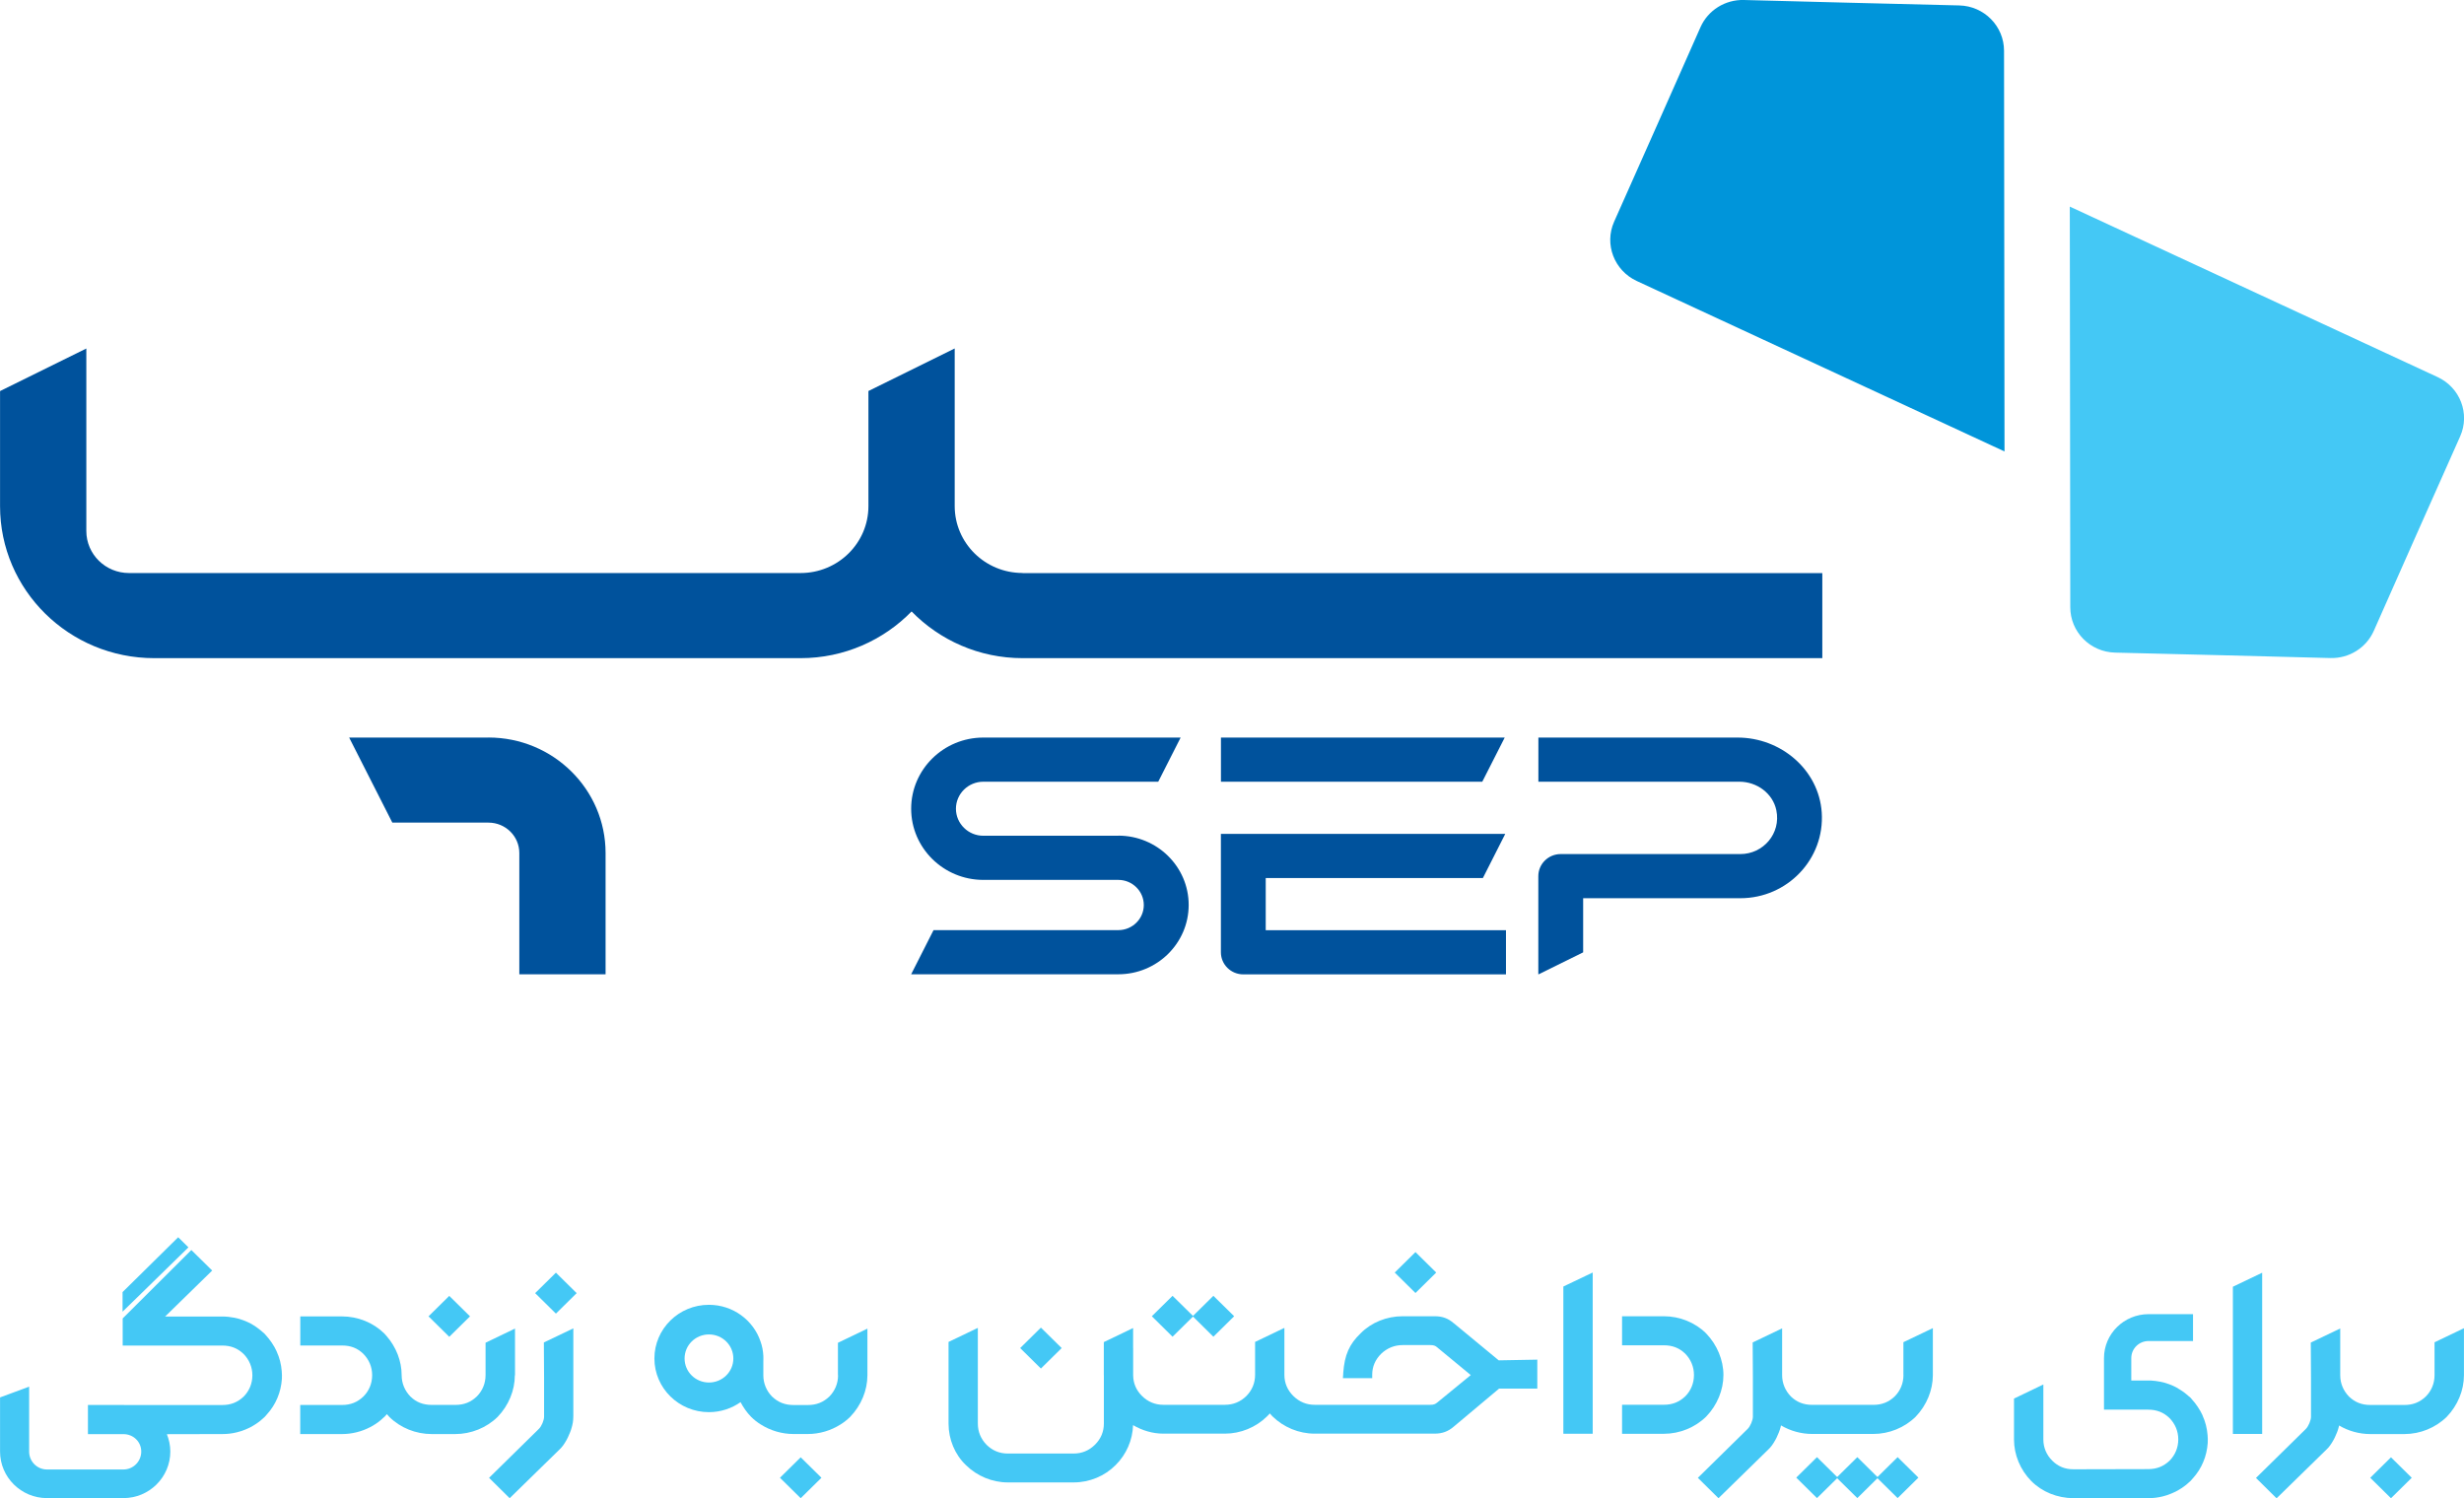 <svg width="148" height="90" viewBox="0 0 148 90" fill="none" xmlns="http://www.w3.org/2000/svg">
<g clip-path="url(#clip0_347_147)">
<path d="M120.372 3.051L120.401 27.118L98.314 16.88C96.956 16.251 96.35 14.672 96.952 13.318C98.378 10.113 100.857 4.544 102.137 1.639C102.588 0.617 103.621 -0.032 104.752 3.04472e-05C107.964 0.089 114.13 0.24 117.679 0.326C119.179 0.361 120.372 1.572 120.372 3.051Z" fill="#0095DA"/>
<path d="M146.409 22.648L124.322 12.41L124.351 36.477C124.351 37.956 125.543 39.167 127.044 39.202C130.592 39.289 136.759 39.439 139.97 39.528C141.101 39.56 142.135 38.912 142.585 37.889C143.865 34.985 146.344 29.415 147.77 26.211C148.373 24.856 147.77 23.277 146.409 22.648Z" fill="#44C8F5"/>
<path d="M61.42 34.419C59.168 34.419 57.344 32.62 57.344 30.399V20.932L52.162 23.488V30.403C52.162 32.623 50.338 34.422 48.086 34.422H7.748C6.332 34.422 5.185 33.291 5.185 31.895V20.935L0.003 23.491V30.403C0.003 35.445 4.148 39.535 9.265 39.535H48.086C50.707 39.535 53.07 38.455 54.755 36.729C56.44 38.455 58.802 39.535 61.424 39.535H109.457V34.425H61.424L61.42 34.419Z" fill="#00529C"/>
<path d="M29.339 44.305H20.972L23.565 49.414H29.339C30.363 49.414 31.193 50.232 31.193 51.242V58.527H36.374V51.242C36.374 47.411 33.225 44.302 29.336 44.302L29.339 44.305Z" fill="#00529C"/>
<path d="M89.033 46.957L90.381 44.305H73.336V46.957H89.033Z" fill="#00529C"/>
<path d="M76.026 55.875V52.744H89.069L90.413 50.092H73.333V57.204C73.333 57.936 73.936 58.53 74.678 58.53H90.456V55.878H76.026V55.875Z" fill="#00529C"/>
<path d="M67.172 50.203H59.064C58.157 50.203 57.418 49.475 57.418 48.58C57.418 47.686 58.157 46.957 59.064 46.957H69.57L70.915 44.305H59.064C56.673 44.305 54.729 46.222 54.729 48.58C54.729 50.938 56.673 52.855 59.064 52.855H67.172C68.015 52.855 68.702 53.533 68.702 54.364C68.702 55.194 68.015 55.872 67.172 55.872H56.073L54.729 58.524H67.175C69.502 58.524 71.398 56.658 71.398 54.36C71.398 52.063 69.505 50.197 67.175 50.197L67.172 50.203Z" fill="#00529C"/>
<path d="M109.422 48.801C109.247 46.238 106.969 44.305 104.367 44.305H92.403V46.957H104.477C105.53 46.957 106.486 47.657 106.696 48.673C106.985 50.069 105.906 51.303 104.538 51.303H93.744C93.002 51.303 92.399 51.897 92.399 52.629V58.524H92.422L95.092 57.207V53.955H104.538C107.348 53.955 109.613 51.609 109.422 48.797V48.801Z" fill="#00529C"/>
<path d="M143.614 87.54L142.368 88.769L143.614 89.998L144.861 88.769L143.614 87.54Z" fill="#44C8F5"/>
<path d="M135.877 76.452L134.118 77.293V86.137H135.877V76.452Z" fill="#44C8F5"/>
<path d="M146.231 80.629V82.606C146.231 83.095 146.049 83.539 145.709 83.884C145.346 84.233 144.934 84.396 144.419 84.396H142.378C141.862 84.396 141.454 84.236 141.098 83.897C140.751 83.543 140.566 83.098 140.566 82.609V79.801L138.797 80.648L138.81 82.747V85.108C138.81 85.322 138.654 85.683 138.499 85.837L135.505 88.779L136.742 90.003L139.74 87.073C139.886 86.939 140.015 86.763 140.161 86.501L140.239 86.351C140.349 86.121 140.427 85.92 140.475 85.728C140.485 85.696 140.492 85.661 140.498 85.629C141.059 85.961 141.713 86.143 142.374 86.143H144.416C145.369 86.143 146.295 85.766 146.966 85.105C147.621 84.424 147.997 83.514 147.997 82.609V79.785L146.227 80.632L146.231 80.629Z" fill="#44C8F5"/>
<path d="M71.657 79.085L72.882 80.296L74.13 79.066L72.882 77.839L71.657 79.047L70.429 77.839L69.185 79.066L70.429 80.296L71.657 79.085Z" fill="#44C8F5"/>
<path d="M85.02 75.212L83.774 76.441L85.02 77.67L86.267 76.441L85.02 75.212Z" fill="#44C8F5"/>
<path d="M103.518 82.6C103.518 81.696 103.138 80.782 102.477 80.095C101.816 79.44 100.89 79.066 99.937 79.066H97.429V80.811H99.937C100.455 80.811 100.864 80.97 101.217 81.309C101.564 81.661 101.748 82.108 101.748 82.597C101.748 83.086 101.567 83.53 101.23 83.872C100.867 84.22 100.455 84.383 99.937 84.383H97.429V86.127H99.937C100.89 86.127 101.816 85.751 102.487 85.089C103.142 84.409 103.518 83.498 103.518 82.594" fill="#44C8F5"/>
<path d="M112.769 88.725L111.56 87.53L110.349 88.725L109.137 87.53L107.892 88.76L109.137 89.99L110.349 88.796L111.56 89.99L112.769 88.796L113.981 89.99L115.229 88.76L113.981 87.53L112.769 88.725Z" fill="#44C8F5"/>
<path d="M93.903 86.124H95.666V76.439L93.903 77.28V86.124Z" fill="#44C8F5"/>
<path d="M87.322 79.488C86.981 79.191 86.638 79.066 86.174 79.066H84.25C83.29 79.066 82.37 79.44 81.729 80.088C81.042 80.747 80.76 81.392 80.682 82.469V82.504L80.662 82.785H82.422V82.568C82.422 82.098 82.607 81.667 82.957 81.322C83.313 80.98 83.76 80.798 84.246 80.798H85.912C86.11 80.798 86.21 80.833 86.327 80.935L86.333 80.942L88.342 82.6L86.34 84.239C86.21 84.351 86.106 84.386 85.912 84.386H78.961C78.472 84.386 78.041 84.207 77.684 83.856C77.328 83.504 77.147 83.076 77.147 82.581V79.766L75.387 80.609V82.584C75.387 83.073 75.212 83.501 74.865 83.856C74.509 84.207 74.075 84.386 73.572 84.386H69.872C69.382 84.386 68.951 84.207 68.595 83.856C68.251 83.517 68.073 83.102 68.063 82.629V80.974H68.06V79.775L66.301 80.619V82.581C66.301 82.581 66.304 82.613 66.304 82.629V85.511C66.304 86.006 66.122 86.434 65.766 86.786C65.409 87.137 64.982 87.313 64.489 87.313H60.529C60.04 87.313 59.612 87.137 59.262 86.792C58.912 86.434 58.734 86.003 58.734 85.511V79.766L56.974 80.609V85.511C56.974 86.463 57.354 87.374 58.015 88.006C58.685 88.668 59.602 89.048 60.532 89.048H64.492C65.439 89.048 66.356 88.668 67.01 88.006C67.658 87.367 68.031 86.498 68.057 85.607C68.608 85.929 69.233 86.118 69.875 86.118H73.576C74.512 86.118 75.436 85.741 76.103 85.083C76.161 85.025 76.22 84.968 76.272 84.904C76.323 84.964 76.375 85.022 76.427 85.076C77.098 85.738 78.022 86.118 78.961 86.118H86.165C86.622 86.118 86.975 85.99 87.309 85.706L90.044 83.412H92.338V81.673L90.021 81.715L87.322 79.485V79.488Z" fill="#44C8F5"/>
<path d="M114.331 82.6C114.331 83.089 114.15 83.533 113.809 83.878C113.447 84.226 113.035 84.389 112.52 84.389H108.855C108.34 84.389 107.931 84.23 107.575 83.891C107.228 83.536 107.043 83.092 107.043 82.603V79.794L105.274 80.641L105.287 82.74V85.102C105.287 85.313 105.131 85.677 104.976 85.83L101.982 88.773L103.22 89.997L106.217 87.067C106.363 86.933 106.492 86.757 106.638 86.495L106.716 86.345C106.826 86.115 106.904 85.913 106.953 85.722C106.962 85.69 106.969 85.655 106.975 85.623C107.536 85.955 108.19 86.137 108.852 86.137H112.517C113.469 86.137 114.396 85.76 115.067 85.099C115.721 84.418 116.097 83.507 116.097 82.603V79.779L114.328 80.625V82.603L114.331 82.6Z" fill="#44C8F5"/>
<path d="M62.522 79.749L61.276 80.978L62.522 82.207L63.769 80.978L62.522 79.749Z" fill="#44C8F5"/>
<path d="M33.391 76.449L32.144 77.678L33.391 78.908L34.637 77.678L33.391 76.449Z" fill="#44C8F5"/>
<path d="M16.617 81.175C16.533 80.993 16.436 80.82 16.322 80.654C16.267 80.571 16.206 80.488 16.144 80.411C16.083 80.335 16.011 80.261 15.95 80.184C15.93 80.159 15.908 80.133 15.882 80.108C15.849 80.076 15.81 80.05 15.778 80.018C15.733 79.977 15.684 79.938 15.635 79.897C15.554 79.833 15.473 79.769 15.389 79.711C15.282 79.638 15.172 79.568 15.059 79.507C15.01 79.478 14.958 79.453 14.906 79.43C14.806 79.379 14.696 79.338 14.589 79.299C14.534 79.28 14.479 79.261 14.42 79.242C14.375 79.229 14.326 79.213 14.278 79.2C14.213 79.184 14.148 79.168 14.077 79.155C13.837 79.108 13.591 79.082 13.348 79.082H9.919L12.745 76.321L11.494 75.088L7.369 79.197V80.826H13.348C13.866 80.826 14.274 80.99 14.628 81.328C14.974 81.68 15.159 82.127 15.159 82.613C15.159 83.098 14.978 83.543 14.64 83.888C14.274 84.236 13.866 84.399 13.348 84.399H7.495C7.469 84.399 7.443 84.396 7.414 84.396H5.282V86.147H7.414C8.004 86.147 8.484 86.6 8.484 87.195C8.484 87.789 8.004 88.271 7.414 88.271H2.819C2.229 88.271 1.75 87.789 1.75 87.195V83.296L0.003 83.942V87.191C0.003 88.735 1.267 89.99 2.819 89.99H7.414C8.966 89.99 10.23 88.735 10.23 87.191C10.23 86.824 10.152 86.472 10.023 86.15C11.588 86.15 13.357 86.143 13.357 86.143C13.659 86.143 13.95 86.108 14.229 86.038C14.398 85.996 14.566 85.942 14.731 85.875C14.786 85.856 14.838 85.833 14.89 85.805C14.919 85.792 14.948 85.779 14.974 85.766C15.004 85.754 15.033 85.738 15.062 85.722C15.162 85.667 15.263 85.61 15.357 85.546C15.551 85.421 15.733 85.274 15.901 85.111C15.937 85.076 15.969 85.038 16.002 84.996C16.018 84.98 16.031 84.964 16.044 84.948C16.102 84.875 16.167 84.805 16.225 84.731C16.462 84.421 16.643 84.073 16.763 83.705C16.825 83.517 16.87 83.322 16.899 83.127C16.912 83.028 16.925 82.929 16.932 82.827C16.941 82.67 16.935 82.517 16.922 82.36C16.89 81.954 16.792 81.561 16.62 81.188" fill="#44C8F5"/>
<path d="M10.703 74.321L7.362 77.615V78.791L8.493 77.689L11.319 74.928L10.703 74.321Z" fill="#44C8F5"/>
<path d="M26.985 77.843L25.739 79.072L26.985 80.301L28.232 79.072L26.985 77.843Z" fill="#44C8F5"/>
<path d="M30.934 82.606V79.807L29.165 80.657V82.606C29.165 83.095 28.983 83.536 28.643 83.881C28.28 84.23 27.868 84.392 27.35 84.392H25.937C25.419 84.392 25.01 84.236 24.657 83.894C24.31 83.539 24.129 83.098 24.125 82.613C24.125 82.613 24.125 82.609 24.125 82.606C24.125 81.76 23.795 80.91 23.208 80.242C23.17 80.194 23.127 80.146 23.082 80.101C22.421 79.449 21.497 79.076 20.541 79.076H18.037V80.823H20.541C21.063 80.823 21.468 80.98 21.822 81.322C22.168 81.673 22.35 82.111 22.353 82.597V82.609C22.353 83.098 22.172 83.539 21.831 83.884C21.468 84.233 21.057 84.396 20.541 84.396H18.033V86.143H20.541C21.134 86.143 21.721 85.996 22.239 85.725C22.343 85.671 22.447 85.613 22.544 85.546C22.593 85.514 22.638 85.479 22.69 85.447C22.82 85.354 22.936 85.252 23.05 85.143C23.063 85.13 23.079 85.121 23.092 85.108C23.144 85.054 23.192 85.003 23.238 84.948C23.29 85.009 23.338 85.06 23.39 85.118C24.051 85.77 24.978 86.143 25.93 86.143H27.343C28.296 86.143 29.226 85.766 29.894 85.108C30.551 84.424 30.924 83.517 30.924 82.613" fill="#44C8F5"/>
<path d="M32.68 82.74V85.102C32.68 85.316 32.528 85.677 32.369 85.83L29.375 88.773L30.613 89.997L33.61 87.067C33.756 86.933 33.886 86.757 34.032 86.495L34.109 86.345C34.22 86.115 34.297 85.913 34.346 85.722C34.356 85.69 34.362 85.654 34.372 85.623C34.398 85.507 34.421 85.402 34.427 85.284C34.43 85.21 34.434 85.137 34.437 85.06V79.794L32.667 80.641L32.68 82.74Z" fill="#44C8F5"/>
<path d="M48.094 87.539L46.848 88.768L48.094 89.997L49.341 88.768L48.094 87.539Z" fill="#44C8F5"/>
<path d="M42.583 83.047C41.773 83.047 41.119 82.402 41.119 81.603C41.119 80.804 41.773 80.159 42.583 80.159C43.394 80.159 44.048 80.804 44.048 81.603C44.048 82.402 43.394 83.047 42.583 83.047ZM50.338 82.613C50.338 83.102 50.153 83.543 49.816 83.888C49.453 84.236 49.038 84.399 48.523 84.399H47.664C47.146 84.399 46.734 84.236 46.371 83.888C46.035 83.543 45.85 83.098 45.85 82.613V81.769C45.853 81.715 45.853 81.66 45.853 81.606C45.853 81.552 45.853 81.498 45.85 81.44C45.834 81.14 45.779 80.852 45.681 80.581C45.25 79.302 44.025 78.379 42.58 78.379C40.772 78.379 39.307 79.823 39.307 81.603C39.307 83.383 40.775 84.827 42.58 84.827C43.29 84.827 43.944 84.603 44.482 84.226C44.648 84.543 44.855 84.84 45.111 85.105C45.289 85.281 45.484 85.437 45.697 85.568C46.278 85.936 46.965 86.14 47.661 86.14H48.52C49.217 86.14 49.904 85.936 50.484 85.568C50.698 85.437 50.892 85.278 51.07 85.105C51.728 84.421 52.101 83.514 52.101 82.609V79.811L50.331 80.66V82.609L50.338 82.613Z" fill="#44C8F5"/>
<path d="M132.3 85.025C132.219 84.843 132.115 84.671 132.005 84.504C131.95 84.421 131.891 84.338 131.827 84.258C131.765 84.182 131.694 84.111 131.632 84.028C131.613 84.003 131.59 83.977 131.564 83.951C131.532 83.92 131.493 83.894 131.46 83.865C131.415 83.824 131.366 83.785 131.318 83.744C131.24 83.68 131.159 83.616 131.071 83.558C130.965 83.485 130.854 83.415 130.741 83.351C130.692 83.322 130.641 83.296 130.589 83.274C130.488 83.223 130.378 83.181 130.271 83.143C130.216 83.124 130.161 83.105 130.103 83.086C130.057 83.073 130.009 83.057 129.96 83.044C129.895 83.028 129.83 83.012 129.759 82.999C129.578 82.964 129.396 82.939 129.211 82.929H128.016V81.578C128.016 81.012 128.479 80.555 129.053 80.555H131.723V78.941H129.053C127.575 78.941 126.376 80.124 126.376 81.581V82.932V84.677H129.027C129.545 84.677 129.954 84.84 130.307 85.178C130.653 85.53 130.838 85.977 130.838 86.463C130.838 86.949 130.657 87.393 130.32 87.738C129.954 88.086 129.545 88.249 129.027 88.249L124.542 88.259C124.036 88.259 123.622 88.093 123.272 87.744C122.922 87.399 122.734 86.955 122.734 86.469V83.165L120.971 84.012V86.469C120.971 87.386 121.347 88.294 122.005 88.962C122.653 89.617 123.573 89.99 124.539 89.994C124.539 90 129.033 89.994 129.033 89.994C129.335 89.994 129.626 89.959 129.905 89.888C130.073 89.847 130.242 89.792 130.407 89.722C130.462 89.703 130.514 89.681 130.566 89.652C130.595 89.639 130.624 89.626 130.65 89.614C130.679 89.601 130.709 89.585 130.738 89.569C130.838 89.514 130.939 89.457 131.033 89.393C131.227 89.268 131.409 89.121 131.577 88.958C131.613 88.923 131.645 88.885 131.677 88.843C131.694 88.827 131.707 88.811 131.72 88.796C131.778 88.725 131.839 88.655 131.901 88.578C132.138 88.268 132.319 87.92 132.439 87.552C132.501 87.361 132.546 87.169 132.575 86.971C132.588 86.875 132.598 86.773 132.607 86.674C132.617 86.517 132.611 86.361 132.598 86.204C132.565 85.798 132.468 85.402 132.296 85.031" fill="#44C8F5"/>
</g>
<defs>
<clipPath id="clip0_347_147">
<rect width="148" height="90" fill="white"/>
</clipPath>
</defs>
</svg>
